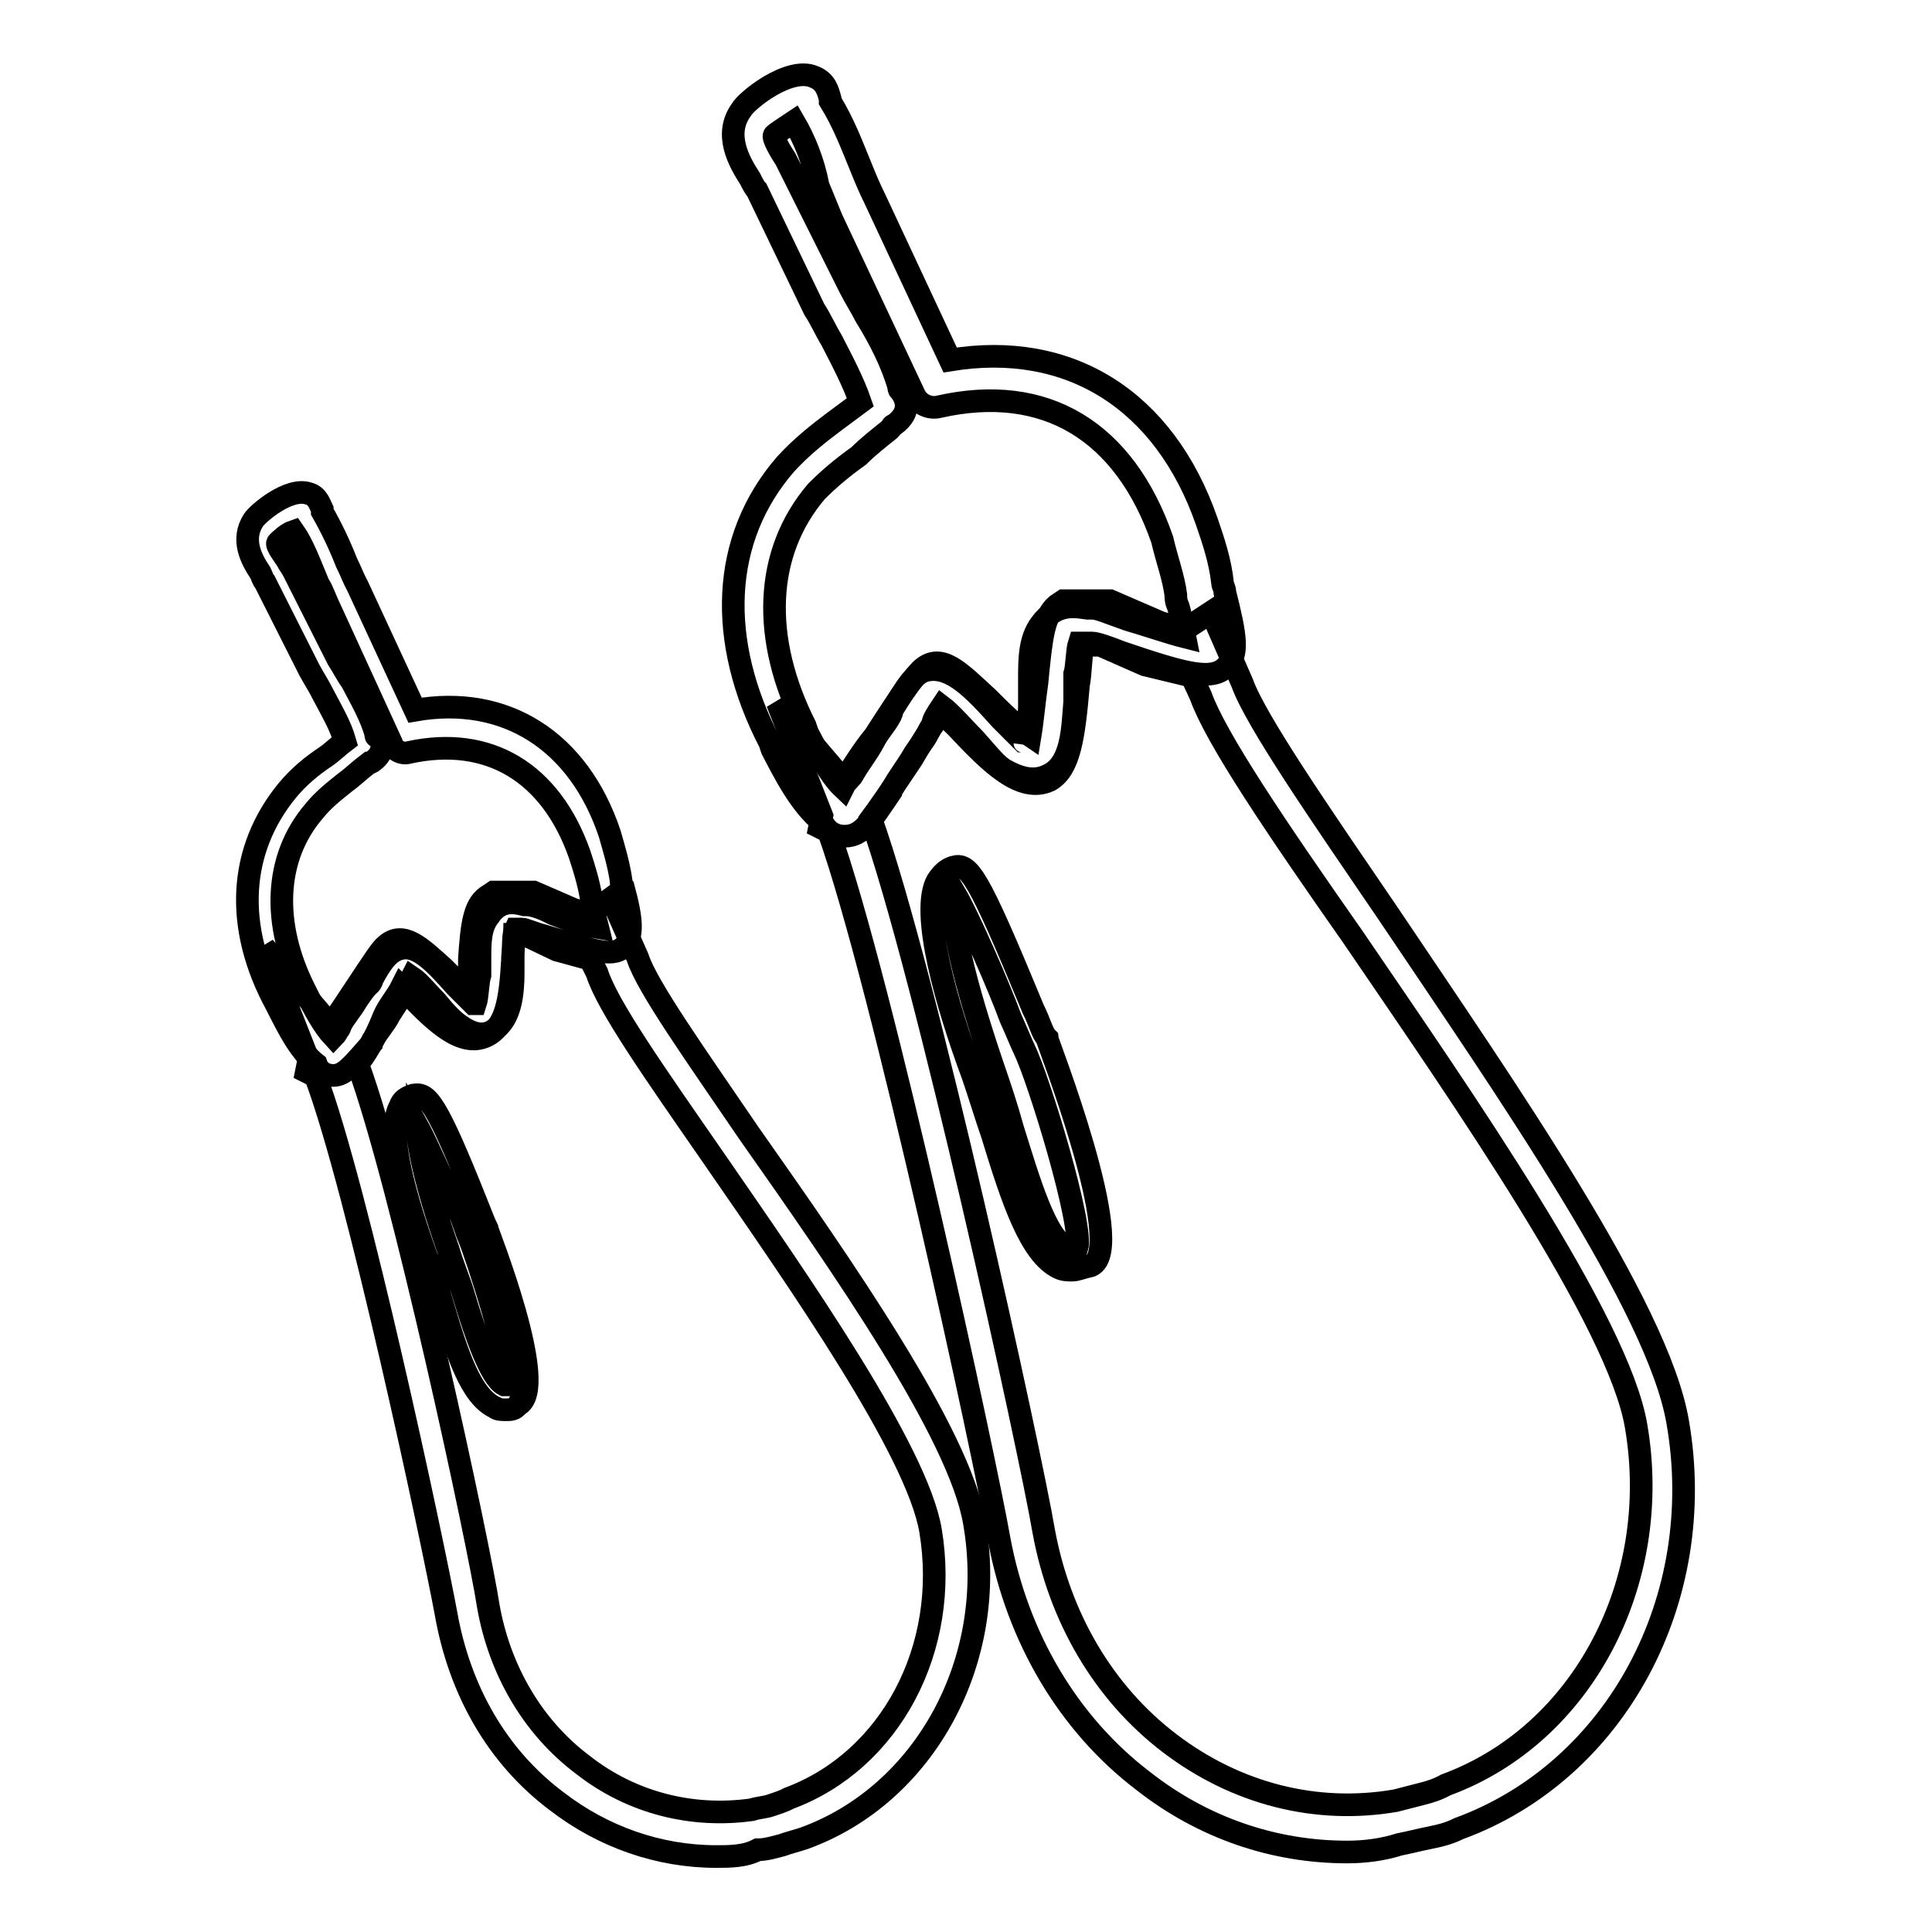 <?xml version="1.0" encoding="utf-8"?>
<!-- Svg Vector Icons : http://www.onlinewebfonts.com/icon -->
<!DOCTYPE svg PUBLIC "-//W3C//DTD SVG 1.1//EN" "http://www.w3.org/Graphics/SVG/1.1/DTD/svg11.dtd">
<svg version="1.1" xmlns="http://www.w3.org/2000/svg" xmlns:xlink="http://www.w3.org/1999/xlink" x="0px" y="0px" viewBox="0 0 256 256" enable-background="new 0 0 256 256" xml:space="preserve">
<g> <path stroke-width="3" fill-opacity="0" stroke="#000000"  d="M178.5,245.4c-9.7,0-19.1-3.2-27-9.4c-10-7.6-16.7-19.1-19.1-32c-1.8-10.3-15.5-73.9-22.6-93.8l-1.2-0.6 l0.3-1.5l-5.9-15l8.8,10.3c1.2-1.8,2.6-4.1,4.1-5.9c4.1-6.4,5.3-7.9,6.2-8.8c2.6-2.3,5,0.3,8.8,3.8c1.5,1.5,3.8,3.8,5.6,5 c0.3-1.8,0.6-5,0.9-7c0.6-6.2,0.9-8.8,2.6-10.3l0.9-0.6h6.2l6.7,2.9l3.2,0.9l3.5-2.3l4.1,9.4c1.8,5,10.3,17.3,19.3,30.5 c15.8,23.5,35.8,52.2,38.4,67.4c4.1,23.5-8.2,46.3-29,53.9c-1.2,0.6-2.3,0.9-3.8,1.2s-2.6,0.6-4.1,0.9 C183.2,245.1,180.8,245.4,178.5,245.4z M115.4,108.5c7.3,20.5,21.1,83.8,22.9,94.4c2.1,11.4,7.9,21.4,16.7,28.1 c8.8,6.7,19.4,9.4,29.9,7.6l3.5-0.9c1.2-0.3,2.1-0.6,3.2-1.2c18.2-6.7,28.7-27,25.2-47.5c-2.3-13.8-22.9-43.4-37.5-64.8 c-10.3-14.7-18.2-26.4-20.2-32l-1.2-2.6l-6.2-1.5l-5.9-2.6h-2.3c-0.3,1.5-0.3,3.8-0.6,5.3c-0.6,7-1.2,11.1-3.8,12.6 c-3.8,1.8-7.9-2.3-12.3-7c-0.6-0.6-1.2-1.2-2.1-1.8c-1.2,1.5-2.6,3.8-3.8,5.9C118.1,104.7,116.3,107.3,115.4,108.5L115.4,108.5z"/> <path stroke-width="3" fill-opacity="0" stroke="#000000"  d="M142.1,168.3c-0.6,0-1.2,0-1.8-0.3c-3.8-1.8-6.2-9.1-8.8-17.6c-0.9-2.6-1.8-5.6-2.6-7.9 c-3.5-9.4-7-21.7-4.7-25.8c0.6-0.9,1.2-1.5,2.1-1.8c2.1-0.6,3.2,0.9,10.6,18.8c0.9,1.8,1.2,3.2,1.8,3.8c0,0.3,10.8,27.9,5.9,30.2 C143.3,168,142.7,168.3,142.1,168.3z M126.6,118.5c-0.9,3.2,1.2,11.7,5,22.9c0.9,2.6,1.8,5.3,2.6,8.2c2.1,6.7,4.4,14.7,7.3,15.8 c0.3,0,0.6,0.3,1.2,0c0.9-2.9-5-22.3-7-26.4c-0.3-0.6-0.9-2.1-1.8-4.1C132.4,130.8,128.3,121.4,126.6,118.5z"/> <path stroke-width="3" fill-opacity="0" stroke="#000000"  d="M111.9,110.8c-1.8,0-2.6-1.2-2.9-1.8c-2.9-2.3-5-6.4-6.7-9.7l-0.3-0.9c-7-13.5-6.5-27,2.1-36.9 c2.1-2.3,4.4-4.1,6.4-5.6l3.5-2.6c-0.9-2.6-2.3-5.3-3.8-8.2c-0.9-1.5-1.5-2.9-2.3-4.1l-7.6-15.8c-0.3-0.3-0.6-0.9-0.9-1.5 c-1.5-2.3-3.5-5.9-1.2-9.1c0.6-1.2,6.4-5.9,9.7-4.4c1.5,0.6,1.8,1.8,2.1,2.9v0.3c1.8,2.9,2.9,5.9,4.1,8.8c0.6,1.5,1.2,2.9,1.8,4.1 l10,21.4c15.8-2.6,28.4,5.3,34,21.4c0.9,2.6,1.8,5.3,2.1,8.2c0,0.3,0.3,0.6,0.3,1.2c1.5,5.9,1.8,8.2,0.3,9.7 c-1.8,2.1-5.3,1.2-14.1-1.8c-1.5-0.6-3.2-1.2-3.8-1.2H143c-0.3,0.9-0.3,3.2-0.6,4.1V93c-0.3,3.5-0.3,8.2-3.5,9.7 c-1.2,0.6-2.9,0.9-5.6-0.6c-1.2-0.6-2.3-2.1-4.1-4.1c-1.2-1.2-3.2-3.5-4.4-4.4c-0.6,0.9-1.2,1.8-1.2,2.3c-0.3,0.6-0.6,0.9-0.6,1.2 c-0.6,1.2-1.5,2.1-2.1,3.2c-0.9,1.5-1.8,2.6-2.6,4.1c0,0-0.3,0.3-0.3,0.6C115.4,108.8,114.3,110.8,111.9,110.8L111.9,110.8z  M105.2,16.1c-0.9,0.6-2.3,1.5-2.6,1.8c-0.3,0.3,0.9,2.3,1.5,3.2l0.9,1.8l7.6,15.2c0.6,1.2,1.5,2.6,2.1,3.8 c1.8,2.9,3.5,6.2,4.4,9.4c0,0.3,0,0.3,0.3,0.6c0.6,0.9,1.5,2.6-0.9,4.4c-0.3,0-0.3,0.3-0.6,0.6c-1.5,1.2-2.9,2.3-4.1,3.5 c-2.1,1.5-3.8,2.9-5.6,4.7c-7,8.2-7.3,19.6-1.5,31.1l0.3,0.9c1.2,2.3,2.9,5.6,4.7,7.3c0.3-0.6,0.6-1.2,0.9-1.2 c0.3-0.3,0.6-0.9,0.6-0.9c0.9-1.5,1.8-2.6,2.6-4.1c0.6-1.2,1.5-2.1,2.1-3.2c0-0.3,0.3-0.3,0.3-0.9c1.8-2.9,2.9-5,4.7-5.3 c3.2-0.6,6.2,2.6,9.7,6.5l2.9,2.9c0,0,0.3,0,0.3,0.3c0.3-1.2,0.6-3.8,0.6-5v-1.8V90c0-2.6,0-5.3,1.5-7.3c2.1-2.9,4.7-2.3,6.2-2.1 h0.6c0.9,0,2.1,0.6,4.7,1.5c2.1,0.6,5.6,1.8,7.6,2.3c-0.3-1.5-0.6-3.2-0.9-4.1c-0.3-0.6-0.3-1.2-0.3-1.5c-0.3-2.3-1.2-4.7-1.8-7.3 c-5-14.4-15.5-20.8-29.6-17.6c-1.2,0.3-2.6-0.3-3.2-1.5L110.2,29l-1.8-4.4C107.8,21.4,106.6,18.5,105.2,16.1L105.2,16.1z"/> <path stroke-width="3" fill-opacity="0" stroke="#000000"  d="M94.9,246c-7.6,0-15-2.6-21.1-7.3c-7.9-5.9-12.9-14.7-14.7-24.9c-1.8-9.7-11.7-56.3-17.3-71.2l-1.2-0.6 l0.3-1.5l-5.9-15l8.8,10.3c0.9-1.2,1.8-2.6,2.6-3.8c3.5-5.3,4.1-6.2,4.7-6.7c2.3-2.1,4.7,0.3,7.6,2.9c0.9,0.9,2.1,2.1,3.2,2.9 c0.3-1.2,0.3-2.9,0.3-4.1c0.3-4.4,0.6-7,2.3-8.2l0.9-0.6h5.3l5.3,2.3l2.1,0.6l2.9-2.1l3.5,7.9c1.2,3.8,7.9,13.2,14.7,23.2 c12.6,17.9,27.9,39.9,29.9,51.6c3.2,18.2-6.5,36.1-22.6,41.9c-0.9,0.3-2.1,0.6-2.9,0.9c-1.2,0.3-2.1,0.6-3.2,0.6 C98.7,246,96.7,246,94.9,246L94.9,246z M47.4,141c5.9,16.1,16.1,63.9,17.3,71.8c1.5,8.5,5.9,16.1,12.6,21.1c6.4,5,14.4,7,22.3,5.9 c0.9-0.3,1.8-0.3,2.6-0.6c0.9-0.3,1.8-0.6,2.3-0.9c13.5-5,21.4-19.9,18.8-35.5c-1.8-10.6-17.3-32.8-28.7-49.3 c-7.9-11.4-14.1-20.2-15.5-24.6l-0.9-1.8l-4.4-1.2l-4.4-2.1h-1.2c0,1.2-0.3,2.3-0.3,3.5c-0.3,5.3-0.9,8.8-3.5,10 c-3.2,1.5-6.7-1.8-10.3-5.6l-0.9-0.9c-0.6,1.2-1.8,2.6-2.3,3.8C49.5,138.1,48.3,139.9,47.4,141z"/> <path stroke-width="3" fill-opacity="0" stroke="#000000"  d="M67.1,186.8c-0.6,0-1.2,0-1.5-0.3c-3.2-1.5-5-7-7-13.8c-0.6-2.1-1.2-4.1-2.1-6.2c-3.8-10.6-5-17.3-3.5-19.9 c0.3-0.9,0.9-1.2,1.8-1.5c1.8-0.3,2.9,0.6,8.5,14.7c0.6,1.5,0.9,2.3,1.2,2.9c0,0.3,8.5,21.4,4.1,23.5 C68.2,186.8,67.6,186.8,67.1,186.8L67.1,186.8z M55.3,149.2c0,2.1,0.9,7.3,4.1,16.4c0.6,2.1,1.5,4.1,2.1,6.2 c1.5,5,3.5,10.8,5.3,11.7h0.6c0.3-2.9-4.1-16.7-5.3-19.6c-0.3-0.6-0.6-1.8-1.2-3.2C59.4,158.3,56.8,151.9,55.3,149.2L55.3,149.2z" /> <path stroke-width="3" fill-opacity="0" stroke="#000000"  d="M44.2,142.5C44.2,142.5,43.9,142.5,44.2,142.5c-1.5,0-2.1-0.9-2.3-1.5c-2.3-1.8-3.8-5-5-7.3l-0.3-0.6 c-5.6-10.3-5-20.5,1.5-28.4c1.5-1.8,3.2-3.2,5-4.4c0.9-0.6,1.8-1.5,2.6-2.1c-0.6-2.1-1.8-4.1-2.9-6.2c-0.6-1.2-1.2-2.1-1.8-3.2 l-5.9-11.7c-0.3-0.3-0.3-0.6-0.6-1.2c-1.2-1.8-2.6-4.4-0.9-7c0.6-0.9,4.7-4.4,7.3-3.5c1.2,0.3,1.5,1.5,1.8,2.1v0.3 c1.2,2.1,2.3,4.4,3.2,6.7c0.6,1.2,0.9,2.1,1.5,3.2L55,94.1c12-2.1,21.7,4.1,25.8,16.4c0.6,2.1,1.2,4.1,1.5,6.2c0,0.3,0,0.6,0.3,0.9 c1.2,4.4,1.2,6.2,0.3,7.6c-1.5,1.8-3.8,0.9-10.8-1.2c-1.2-0.3-2.6-0.9-2.9-0.9h-0.9c-0.3,0.6-0.3,2.3-0.3,3.2v2.6 c0,2.6-0.3,6.2-2.6,7.6c-0.9,0.6-2.3,0.9-4.4-0.6c-0.9-0.6-1.8-1.5-3.2-3.2c-0.9-0.9-2.3-2.6-3.2-3.2c-0.3,0.6-0.9,1.5-0.9,1.8 c-0.3,0.3-0.3,0.6-0.6,0.9c-0.6,0.9-1.2,1.8-1.5,2.3c-0.6,1.2-1.5,2.1-2.1,3.2c0,0-0.3,0.3-0.3,0.6C46.8,141,45.7,142.5,44.2,142.5 L44.2,142.5z M38.9,70.4c-0.9,0.3-1.8,1.2-2.1,1.5c-0.3,0.3,0.9,1.8,1.2,2.3c0.3,0.6,0.6,0.9,0.9,1.5l5.9,11.7 c0.6,0.9,1.2,2.1,1.8,2.9c1.2,2.3,2.6,4.7,3.2,7c0,0.3,0,0.3,0.3,0.3c0.6,0.6,0.9,2.1-0.6,3.2c0,0-0.3,0.3-0.6,0.3 c-1.2,0.9-2.1,1.8-3.2,2.6c-1.5,1.2-2.9,2.3-4.1,3.8c-5.3,6.2-5.6,15-1.2,23.7l0.3,0.6c0.9,1.8,2.1,4.1,3.5,5.6 c0.3-0.3,0.6-0.9,0.6-0.9c0.3-0.3,0.3-0.6,0.3-0.6c0.6-1.2,1.5-2.1,2.1-3.2c0.6-0.9,1.2-1.8,1.8-2.3c0,0,0.3-0.3,0.3-0.6 c1.2-2.3,2.3-3.8,3.8-4.1c2.3-0.6,4.7,2.1,7.3,5l2.3,2.3H63c0.3-0.9,0.3-2.9,0.6-3.8v-1.2V127c0-2.1,0-4.1,1.2-5.6 c1.5-2.3,3.5-1.8,4.7-1.5h0.3c0.6,0,1.8,0.3,3.5,1.2c1.5,0.6,4.1,1.5,5.9,1.8c-0.3-1.2-0.6-2.3-0.6-2.9c0-0.6-0.3-0.9-0.3-1.2 c-0.3-1.8-0.9-3.8-1.5-5.6c-3.8-10.8-12-15.8-22.6-13.5c-0.9,0.3-2.1-0.3-2.3-1.2l-8.2-17.9c-0.6-1.2-0.9-2.3-1.5-3.2 C41,74.5,40.1,72.1,38.9,70.4z"/></g>
</svg>